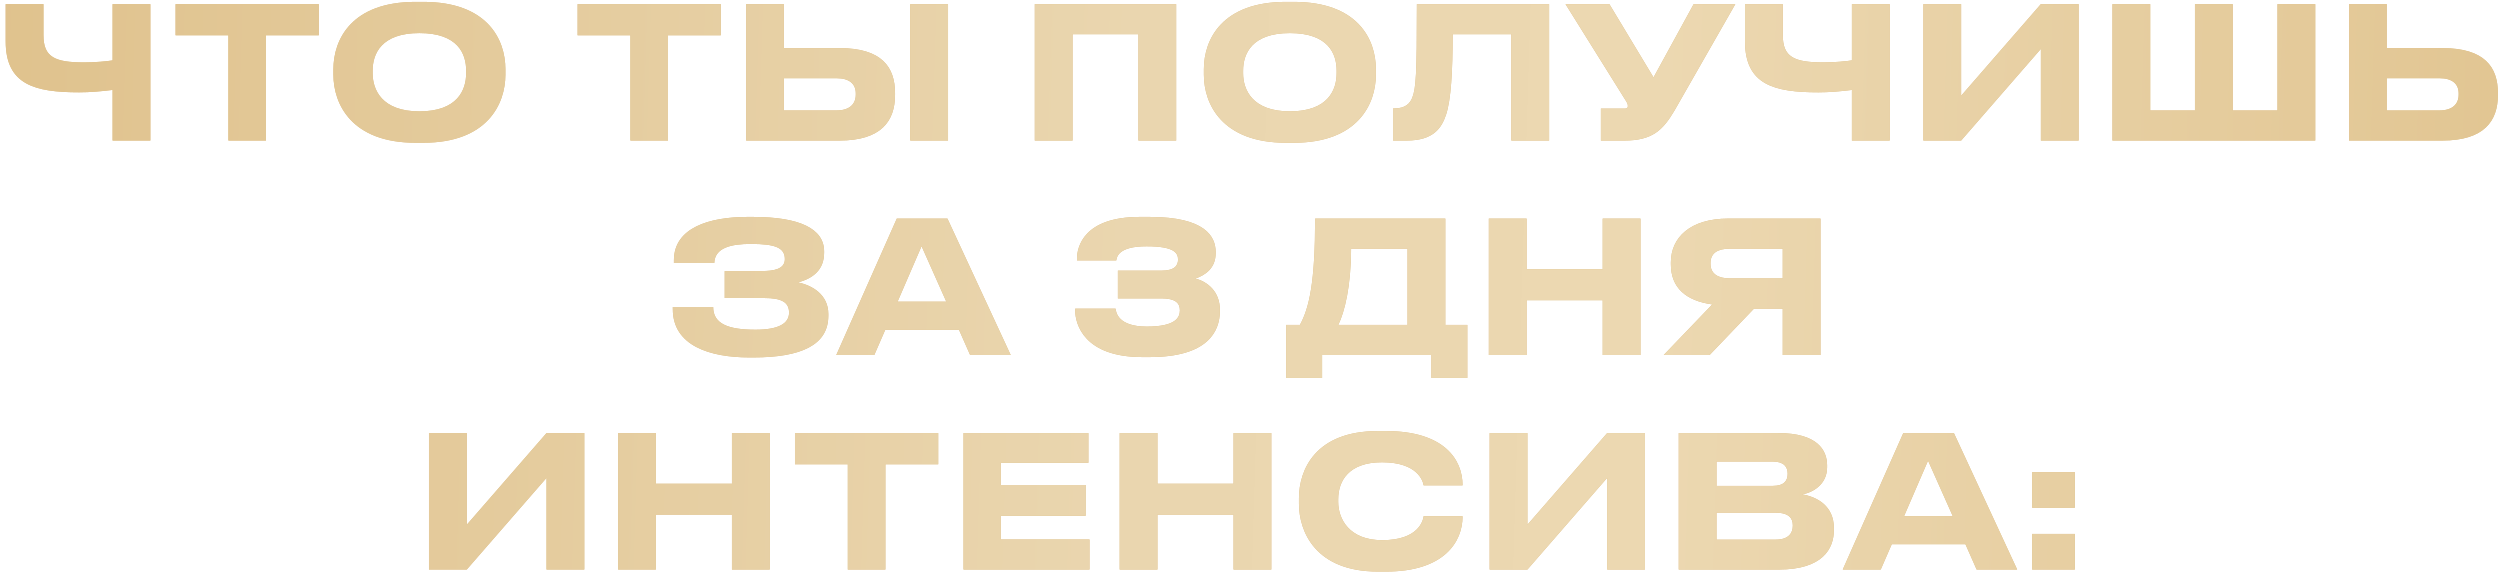 <?xml version="1.0" encoding="UTF-8"?> <svg xmlns="http://www.w3.org/2000/svg" width="338" height="78" viewBox="0 0 338 78" fill="none"><path d="M15.222 19V12.158C13.635 12.356 12.172 12.48 10.685 12.48C4.71 12.48 0.768 11.463 0.768 5.588V0.555H5.875V4.745C5.875 7.72 7.388 8.439 11.379 8.439C12.842 8.439 14.503 8.29 15.222 8.166V0.555H20.329V19H15.222ZM30.879 19V4.77H23.739V0.555H43.101V4.77H35.961V19H30.879ZM56.158 0.257H57.249C65.876 0.257 68.331 5.315 68.331 9.356V10.1C68.331 14.066 65.876 19.297 57.249 19.297H56.158C47.53 19.297 45.076 14.066 45.076 10.1V9.356C45.076 5.34 47.53 0.257 56.158 0.257ZM63.025 9.901V9.554C63.025 7.274 61.91 4.472 56.703 4.472C51.547 4.472 50.381 7.274 50.381 9.554V9.901C50.381 12.133 51.621 15.058 56.703 15.058C61.885 15.058 63.025 12.133 63.025 9.901ZM85.232 19V4.77H78.092V0.555H97.454V4.77H90.314V19H85.232ZM105.983 0.555V6.505H113.495C119.222 6.505 121.007 9.083 121.007 12.579V12.852C121.007 16.347 119.148 19 113.495 19H100.876V0.555H105.983ZM105.983 14.934H113.099C114.859 14.934 115.702 14.066 115.702 12.802V12.629C115.702 11.364 114.859 10.571 113.099 10.571H105.983V14.934ZM128.172 0.555V19H123.065V0.555H128.172ZM139.904 19V0.555H159.018V19H153.911V4.621H145.011V19H139.904ZM173.846 0.257H174.936C183.564 0.257 186.018 5.315 186.018 9.356V10.1C186.018 14.066 183.564 19.297 174.936 19.297H173.846C165.218 19.297 162.764 14.066 162.764 10.1V9.356C162.764 5.34 165.218 0.257 173.846 0.257ZM180.713 9.901V9.554C180.713 7.274 179.597 4.472 174.391 4.472C169.234 4.472 168.069 7.274 168.069 9.554V9.901C168.069 12.133 169.309 15.058 174.391 15.058C179.572 15.058 180.713 12.133 180.713 9.901ZM204.331 19V4.621H196.398C196.398 9.654 196.175 13.496 195.505 15.504C194.91 17.265 193.844 19 190.175 19H188.34V14.662H188.514C190.026 14.662 190.646 13.967 190.944 13.199C191.439 11.91 191.563 10.149 191.563 0.555H209.438V19H204.331ZM234.615 0.555L226.409 14.909C224.822 17.612 223.384 19 219.616 19H216.443V14.686H219.641C219.938 14.686 220.087 14.587 220.087 14.364V14.339C220.087 14.066 220.013 13.918 219.74 13.496L211.658 0.555H217.583L223.558 10.472L228.987 0.555H234.615ZM250.379 19V12.158C248.793 12.356 247.33 12.48 245.843 12.48C239.868 12.48 235.926 11.463 235.926 5.588V0.555H241.033V4.745C241.033 7.72 242.545 8.439 246.537 8.439C247.999 8.439 249.66 8.29 250.379 8.166V0.555H255.487V19H250.379ZM275.928 19V6.604L265.144 19H260.037V0.555H265.144V12.951L275.928 0.555H281.035V19H275.928ZM285.603 19V0.555H290.71V14.934H296.76V0.555H301.867V14.934H307.916V0.555H313.023V19H285.603ZM322.693 0.555V6.505H330.205C335.931 6.505 337.716 9.083 337.716 12.579V12.852C337.716 16.347 335.857 19 330.205 19H317.586V0.555H322.693ZM322.693 14.934H329.808C331.568 14.934 332.411 14.066 332.411 12.802V12.629C332.411 11.364 331.568 10.571 329.808 10.571H322.693V14.934ZM111.989 42.447V42.695C111.989 46.636 108.32 48.322 101.874 48.322H101.279C96.023 48.322 90.965 46.76 90.965 41.802V41.505H96.42C96.42 43.785 98.453 44.579 102.146 44.579C105.221 44.579 106.683 43.761 106.683 42.273C106.683 40.885 105.716 40.29 103.312 40.29H97.981V36.645H103.039C104.526 36.645 106.113 36.422 106.113 35.034C106.113 33.472 104.774 32.976 101.527 32.976C98.874 32.976 96.643 33.472 96.568 35.555H91.114V35.183C91.114 30.795 95.899 29.332 101.031 29.332H101.824C108.047 29.332 111.419 30.894 111.419 33.993V34.166C111.419 36.522 109.857 37.662 107.873 38.182C109.857 38.579 111.989 39.868 111.989 42.447ZM127.943 40.786L124.596 33.274L121.348 40.786H127.943ZM131.166 48L129.653 44.579H119.687L118.2 48H113.068L121.249 29.555H128.092L136.645 48H131.166ZM155.455 48.273H154.413C146.604 48.273 145.364 43.86 145.364 41.951V41.728H150.818C150.893 42.224 151.141 44.157 155.058 44.157C159 44.157 159.52 42.893 159.52 41.951C159.52 40.984 158.925 40.339 157.041 40.339H151.141V36.596H157.016C158.826 36.596 159.272 35.877 159.272 35.108C159.272 34.241 158.851 33.298 155.008 33.298C151.166 33.298 150.992 34.761 150.918 35.208H145.612V34.935C145.612 33.422 146.505 29.332 154.066 29.332H155.455C162.942 29.332 164.355 31.985 164.355 34.067V34.241C164.355 36.224 162.991 37.191 161.603 37.662C163.19 38.059 164.925 39.373 164.925 41.877V42.05C164.925 44.827 163.264 48.273 155.455 48.273ZM173.887 43.934H175.747C177.011 41.629 177.804 38.182 177.804 29.555H195.406V43.934H198.381V51.099H193.522V48H178.746V51.099H173.887V43.934ZM180.928 43.934H190.299V33.621H182.663C182.663 38.654 181.796 42.174 180.928 43.934ZM216.686 48V40.587H206.397V48H201.29V29.555H206.397V36.398H216.686V29.555H221.793V48H216.686ZM241.025 41.728H237.132L231.133 48H224.935L231.505 41.157C227.91 40.662 225.902 38.877 225.902 35.728V35.48C225.902 32.133 228.505 29.555 233.661 29.555H246.132V48H241.025V41.728ZM241.025 37.637V33.621H233.835C232.224 33.621 231.257 34.216 231.257 35.579V35.654C231.257 37.092 232.372 37.637 233.835 37.637H241.025ZM73.891 77V64.604L63.106 77H57.999V58.555H63.106V70.951L73.891 58.555H78.998V77H73.891ZM98.961 77V69.587H88.673V77H83.566V58.555H88.673V65.397H98.961V58.555H104.068V77H98.961ZM114.623 77V62.77H107.483V58.555H126.846V62.77H119.706V77H114.623ZM130.268 58.555H147.151V62.571H135.301V65.571H146.779V69.736H135.301V72.934H147.3V77H130.268V58.555ZM166.775 77V69.587H156.487V77H151.38V58.555H156.487V65.397H166.775V58.555H171.882V77H166.775ZM187.42 77.273H186.28C177.851 77.273 175.62 71.868 175.62 68.1V67.356C175.62 63.513 177.851 58.282 186.28 58.282H187.42C195.155 58.282 197.734 62.075 197.734 65.571V65.621H192.478C192.404 65.1 191.709 62.497 186.85 62.497C182.338 62.497 180.925 65.026 180.925 67.505V67.852C180.925 70.133 182.388 73.033 186.875 73.033C191.784 73.033 192.404 70.381 192.478 69.786H197.734V69.86C197.734 73.232 195.255 77.273 187.42 77.273ZM217.29 77V64.604L206.506 77H201.399V58.555H206.506V70.951L217.29 58.555H222.397V77H217.29ZM226.965 77V58.555H240.427C245.708 58.555 247.022 60.861 247.022 62.918V63.191C247.022 65.522 245.014 66.637 243.625 66.835C245.708 67.183 247.939 68.422 247.939 71.397V71.67C247.939 74.174 246.427 77 240.501 77H226.965ZM239.683 62.398H232.072V65.695H239.683C241.245 65.695 241.691 64.951 241.691 64.084V64.034C241.691 63.142 241.196 62.398 239.683 62.398ZM240.08 69.315H232.072V72.959H240.08C241.865 72.959 242.386 72.017 242.386 71.1V71C242.386 70.083 241.865 69.315 240.08 69.315ZM264.019 69.786L260.672 62.274L257.424 69.786H264.019ZM267.241 77L265.729 73.579H255.763L254.275 77H249.144L257.325 58.555H264.167L272.72 77H267.241ZM280.521 72.19V77H274.745V72.19H280.521ZM280.521 63.836V68.645H274.745V63.836H280.521Z" fill="#DAB87C"></path><path d="M15.222 19V12.158C13.635 12.356 12.172 12.48 10.685 12.48C4.71 12.48 0.768 11.463 0.768 5.588V0.555H5.875V4.745C5.875 7.72 7.388 8.439 11.379 8.439C12.842 8.439 14.503 8.29 15.222 8.166V0.555H20.329V19H15.222ZM30.879 19V4.77H23.739V0.555H43.101V4.77H35.961V19H30.879ZM56.158 0.257H57.249C65.876 0.257 68.331 5.315 68.331 9.356V10.1C68.331 14.066 65.876 19.297 57.249 19.297H56.158C47.53 19.297 45.076 14.066 45.076 10.1V9.356C45.076 5.34 47.53 0.257 56.158 0.257ZM63.025 9.901V9.554C63.025 7.274 61.91 4.472 56.703 4.472C51.547 4.472 50.381 7.274 50.381 9.554V9.901C50.381 12.133 51.621 15.058 56.703 15.058C61.885 15.058 63.025 12.133 63.025 9.901ZM85.232 19V4.77H78.092V0.555H97.454V4.77H90.314V19H85.232ZM105.983 0.555V6.505H113.495C119.222 6.505 121.007 9.083 121.007 12.579V12.852C121.007 16.347 119.148 19 113.495 19H100.876V0.555H105.983ZM105.983 14.934H113.099C114.859 14.934 115.702 14.066 115.702 12.802V12.629C115.702 11.364 114.859 10.571 113.099 10.571H105.983V14.934ZM128.172 0.555V19H123.065V0.555H128.172ZM139.904 19V0.555H159.018V19H153.911V4.621H145.011V19H139.904ZM173.846 0.257H174.936C183.564 0.257 186.018 5.315 186.018 9.356V10.1C186.018 14.066 183.564 19.297 174.936 19.297H173.846C165.218 19.297 162.764 14.066 162.764 10.1V9.356C162.764 5.34 165.218 0.257 173.846 0.257ZM180.713 9.901V9.554C180.713 7.274 179.597 4.472 174.391 4.472C169.234 4.472 168.069 7.274 168.069 9.554V9.901C168.069 12.133 169.309 15.058 174.391 15.058C179.572 15.058 180.713 12.133 180.713 9.901ZM204.331 19V4.621H196.398C196.398 9.654 196.175 13.496 195.505 15.504C194.91 17.265 193.844 19 190.175 19H188.34V14.662H188.514C190.026 14.662 190.646 13.967 190.944 13.199C191.439 11.91 191.563 10.149 191.563 0.555H209.438V19H204.331ZM234.615 0.555L226.409 14.909C224.822 17.612 223.384 19 219.616 19H216.443V14.686H219.641C219.938 14.686 220.087 14.587 220.087 14.364V14.339C220.087 14.066 220.013 13.918 219.74 13.496L211.658 0.555H217.583L223.558 10.472L228.987 0.555H234.615ZM250.379 19V12.158C248.793 12.356 247.33 12.48 245.843 12.48C239.868 12.48 235.926 11.463 235.926 5.588V0.555H241.033V4.745C241.033 7.72 242.545 8.439 246.537 8.439C247.999 8.439 249.66 8.29 250.379 8.166V0.555H255.487V19H250.379ZM275.928 19V6.604L265.144 19H260.037V0.555H265.144V12.951L275.928 0.555H281.035V19H275.928ZM285.603 19V0.555H290.71V14.934H296.76V0.555H301.867V14.934H307.916V0.555H313.023V19H285.603ZM322.693 0.555V6.505H330.205C335.931 6.505 337.716 9.083 337.716 12.579V12.852C337.716 16.347 335.857 19 330.205 19H317.586V0.555H322.693ZM322.693 14.934H329.808C331.568 14.934 332.411 14.066 332.411 12.802V12.629C332.411 11.364 331.568 10.571 329.808 10.571H322.693V14.934ZM111.989 42.447V42.695C111.989 46.636 108.32 48.322 101.874 48.322H101.279C96.023 48.322 90.965 46.76 90.965 41.802V41.505H96.42C96.42 43.785 98.453 44.579 102.146 44.579C105.221 44.579 106.683 43.761 106.683 42.273C106.683 40.885 105.716 40.29 103.312 40.29H97.981V36.645H103.039C104.526 36.645 106.113 36.422 106.113 35.034C106.113 33.472 104.774 32.976 101.527 32.976C98.874 32.976 96.643 33.472 96.568 35.555H91.114V35.183C91.114 30.795 95.899 29.332 101.031 29.332H101.824C108.047 29.332 111.419 30.894 111.419 33.993V34.166C111.419 36.522 109.857 37.662 107.873 38.182C109.857 38.579 111.989 39.868 111.989 42.447ZM127.943 40.786L124.596 33.274L121.348 40.786H127.943ZM131.166 48L129.653 44.579H119.687L118.2 48H113.068L121.249 29.555H128.092L136.645 48H131.166ZM155.455 48.273H154.413C146.604 48.273 145.364 43.86 145.364 41.951V41.728H150.818C150.893 42.224 151.141 44.157 155.058 44.157C159 44.157 159.52 42.893 159.52 41.951C159.52 40.984 158.925 40.339 157.041 40.339H151.141V36.596H157.016C158.826 36.596 159.272 35.877 159.272 35.108C159.272 34.241 158.851 33.298 155.008 33.298C151.166 33.298 150.992 34.761 150.918 35.208H145.612V34.935C145.612 33.422 146.505 29.332 154.066 29.332H155.455C162.942 29.332 164.355 31.985 164.355 34.067V34.241C164.355 36.224 162.991 37.191 161.603 37.662C163.19 38.059 164.925 39.373 164.925 41.877V42.05C164.925 44.827 163.264 48.273 155.455 48.273ZM173.887 43.934H175.747C177.011 41.629 177.804 38.182 177.804 29.555H195.406V43.934H198.381V51.099H193.522V48H178.746V51.099H173.887V43.934ZM180.928 43.934H190.299V33.621H182.663C182.663 38.654 181.796 42.174 180.928 43.934ZM216.686 48V40.587H206.397V48H201.29V29.555H206.397V36.398H216.686V29.555H221.793V48H216.686ZM241.025 41.728H237.132L231.133 48H224.935L231.505 41.157C227.91 40.662 225.902 38.877 225.902 35.728V35.48C225.902 32.133 228.505 29.555 233.661 29.555H246.132V48H241.025V41.728ZM241.025 37.637V33.621H233.835C232.224 33.621 231.257 34.216 231.257 35.579V35.654C231.257 37.092 232.372 37.637 233.835 37.637H241.025ZM73.891 77V64.604L63.106 77H57.999V58.555H63.106V70.951L73.891 58.555H78.998V77H73.891ZM98.961 77V69.587H88.673V77H83.566V58.555H88.673V65.397H98.961V58.555H104.068V77H98.961ZM114.623 77V62.77H107.483V58.555H126.846V62.77H119.706V77H114.623ZM130.268 58.555H147.151V62.571H135.301V65.571H146.779V69.736H135.301V72.934H147.3V77H130.268V58.555ZM166.775 77V69.587H156.487V77H151.38V58.555H156.487V65.397H166.775V58.555H171.882V77H166.775ZM187.42 77.273H186.28C177.851 77.273 175.62 71.868 175.62 68.1V67.356C175.62 63.513 177.851 58.282 186.28 58.282H187.42C195.155 58.282 197.734 62.075 197.734 65.571V65.621H192.478C192.404 65.1 191.709 62.497 186.85 62.497C182.338 62.497 180.925 65.026 180.925 67.505V67.852C180.925 70.133 182.388 73.033 186.875 73.033C191.784 73.033 192.404 70.381 192.478 69.786H197.734V69.86C197.734 73.232 195.255 77.273 187.42 77.273ZM217.29 77V64.604L206.506 77H201.399V58.555H206.506V70.951L217.29 58.555H222.397V77H217.29ZM226.965 77V58.555H240.427C245.708 58.555 247.022 60.861 247.022 62.918V63.191C247.022 65.522 245.014 66.637 243.625 66.835C245.708 67.183 247.939 68.422 247.939 71.397V71.67C247.939 74.174 246.427 77 240.501 77H226.965ZM239.683 62.398H232.072V65.695H239.683C241.245 65.695 241.691 64.951 241.691 64.084V64.034C241.691 63.142 241.196 62.398 239.683 62.398ZM240.08 69.315H232.072V72.959H240.08C241.865 72.959 242.386 72.017 242.386 71.1V71C242.386 70.083 241.865 69.315 240.08 69.315ZM264.019 69.786L260.672 62.274L257.424 69.786H264.019ZM267.241 77L265.729 73.579H255.763L254.275 77H249.144L257.325 58.555H264.167L272.72 77H267.241ZM280.521 72.19V77H274.745V72.19H280.521ZM280.521 63.836V68.645H274.745V63.836H280.521Z" fill="url(#paint0_linear_127_23)"></path><defs><linearGradient id="paint0_linear_127_23" x1="-79.917" y1="-19.975" x2="423.959" y2="-4.36" gradientUnits="userSpaceOnUse"><stop stop-color="#DAB87C"></stop><stop offset="0.465" stop-color="#EAD6AF"></stop><stop offset="0.605" stop-color="#ECD8B1"></stop><stop offset="1" stop-color="#DAB87C"></stop></linearGradient></defs></svg> 
